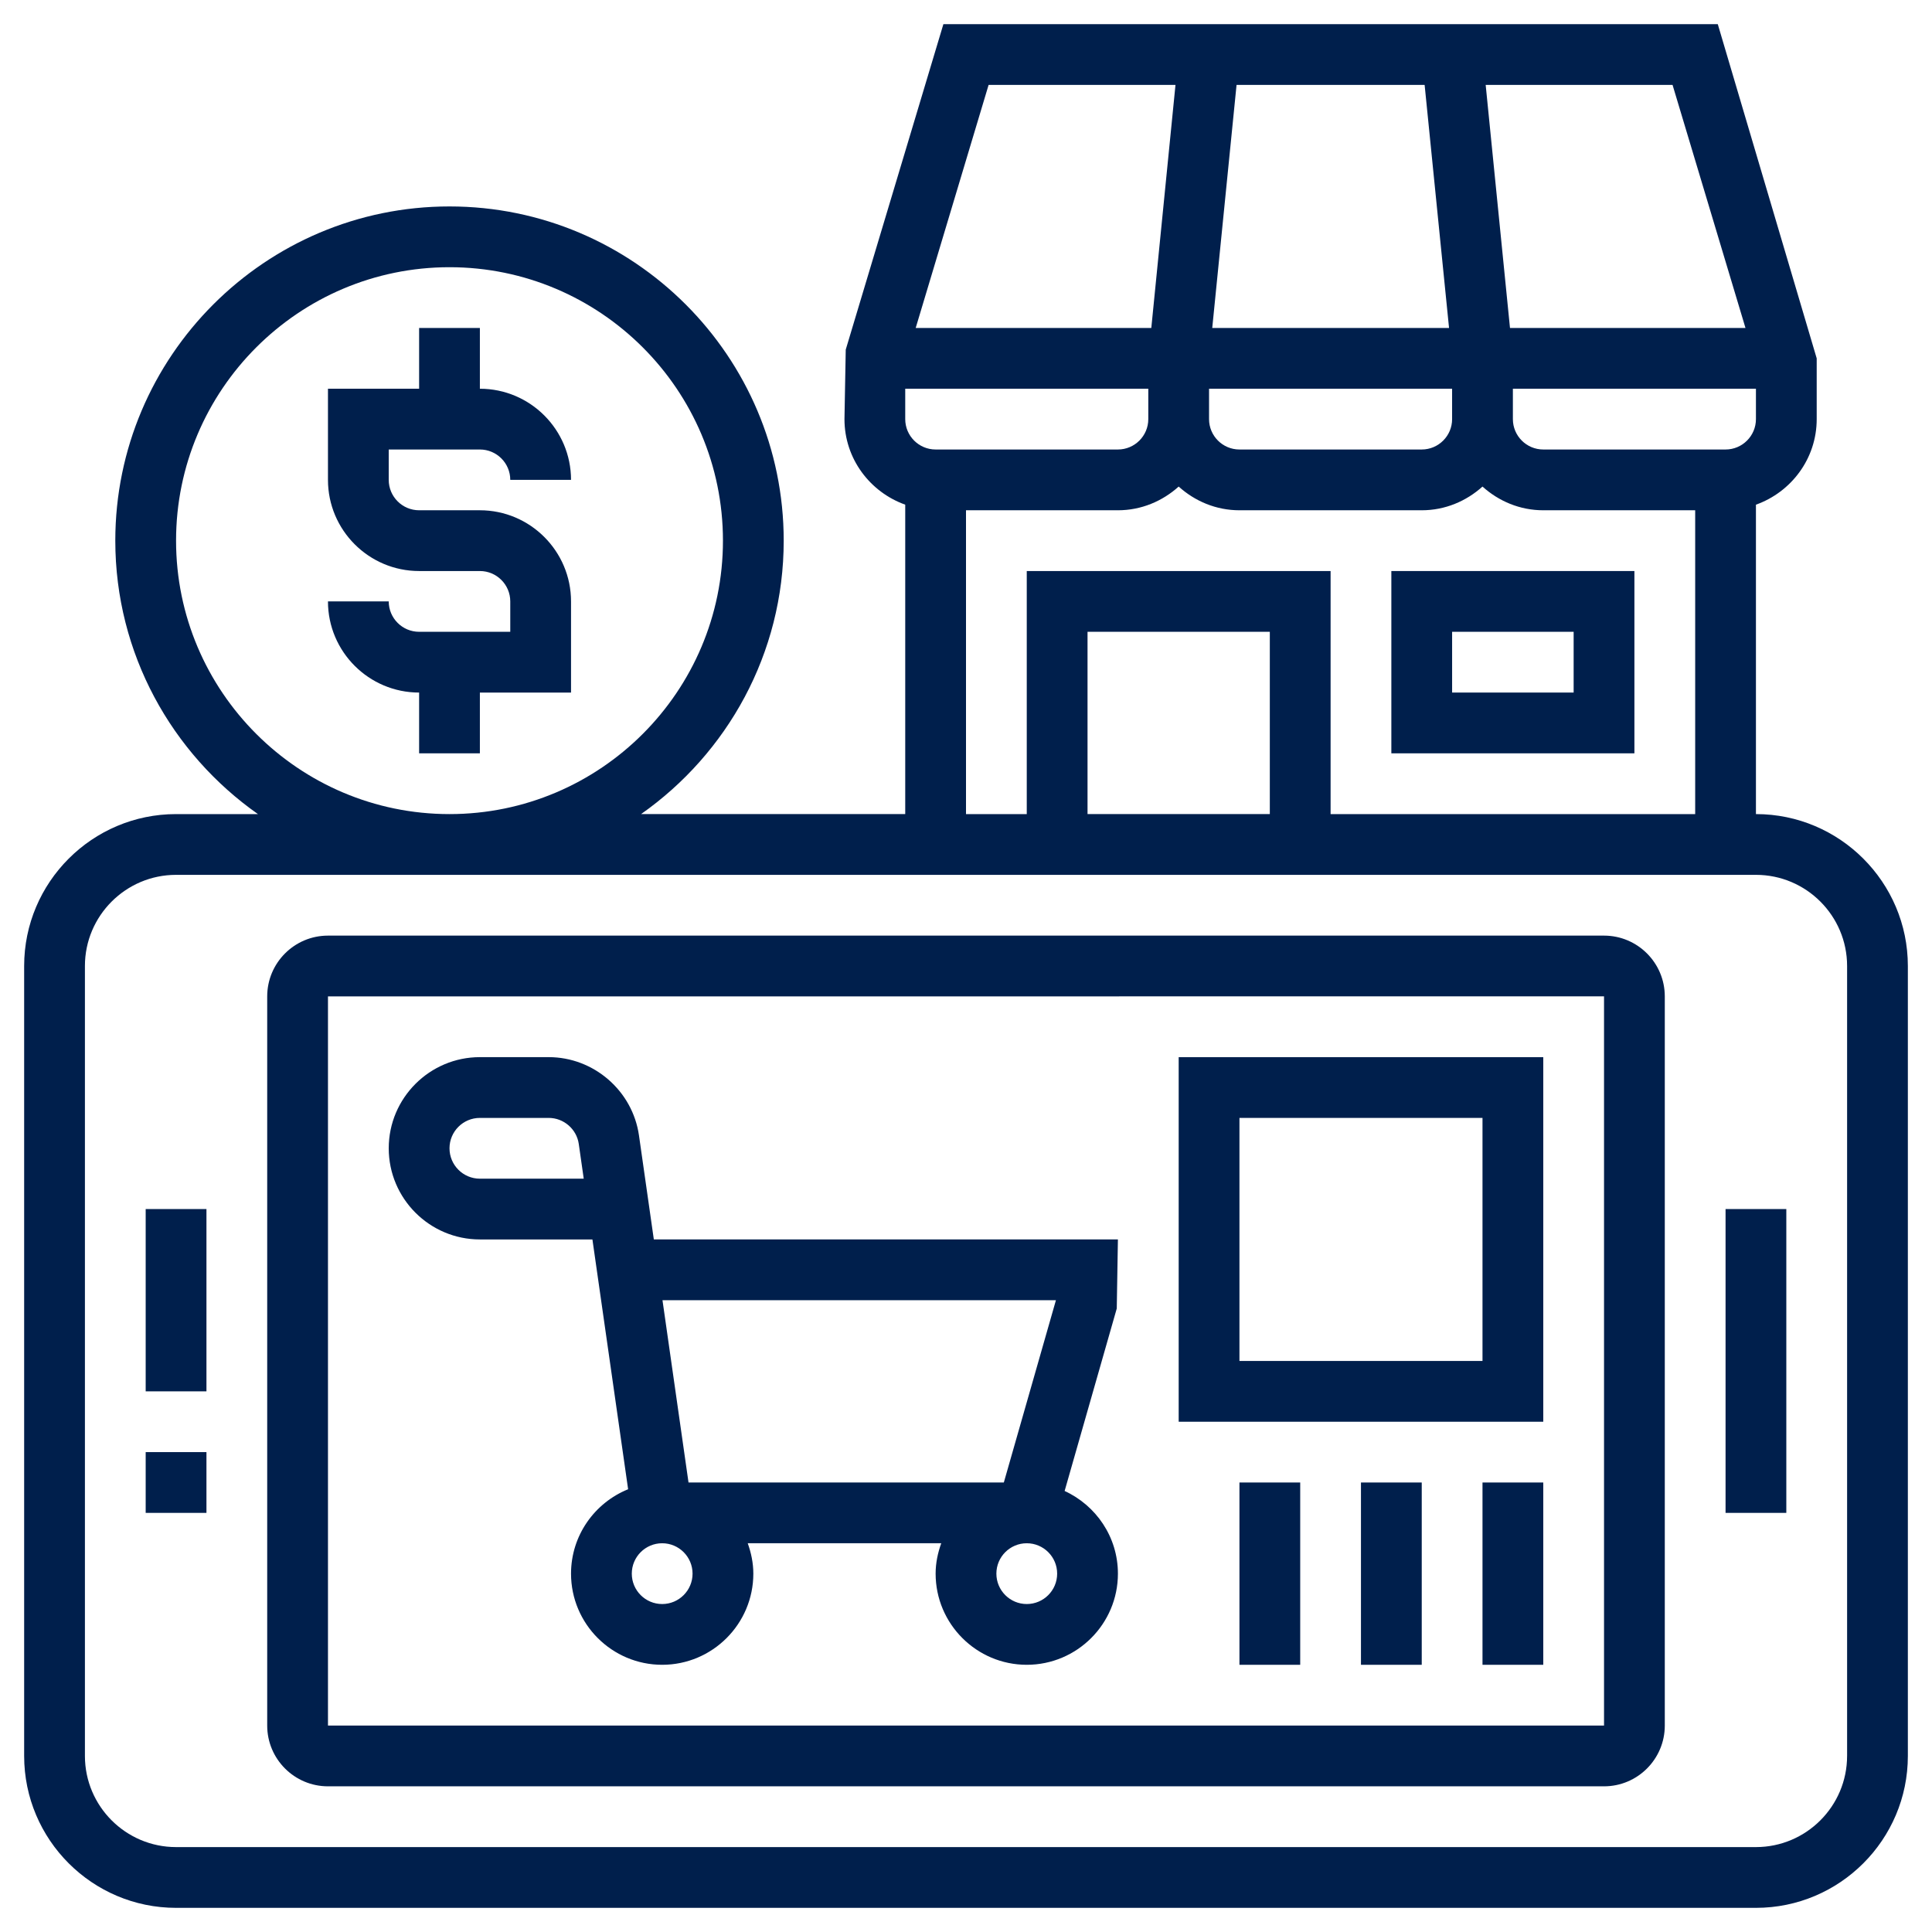 <?xml version="1.0" encoding="utf-8"?>
<!-- Generator: Adobe Illustrator 16.0.2, SVG Export Plug-In . SVG Version: 6.00 Build 0)  -->
<!DOCTYPE svg PUBLIC "-//W3C//DTD SVG 1.1//EN" "http://www.w3.org/Graphics/SVG/1.1/DTD/svg11.dtd">
<svg version="1.1" id="Layer_1" xmlns="http://www.w3.org/2000/svg" xmlns:xlink="http://www.w3.org/1999/xlink" x="0px" y="0px"
	 width="200px" height="200px" viewBox="0 0 200 200" enable-background="new 0 0 200 200" xml:space="preserve">
<g>
	<path fill="#001F4C" d="M169.193,59.113h-25.161v18.871h25.161V59.113z M162.903,71.693h-12.581v-6.29h12.581V71.693z"/>
	<path fill="#001F4C" d="M181.774,84.274V52.244c3.651-1.302,6.29-4.762,6.29-8.856v-6.291L177.824,2.5H97.66L87.551,36.194
		l-0.132,7.193c0,4.095,2.639,7.555,6.29,8.856v32.031H66.363c8.913-6.266,14.766-16.607,14.766-28.307
		c0-19.075-15.521-34.597-34.597-34.597S11.936,36.893,11.936,55.968c0,11.7,5.853,22.041,14.767,28.307h-8.477
		C9.555,84.274,2.5,91.329,2.5,100v81.774c0,8.671,7.055,15.726,15.726,15.726h163.549c8.671,0,15.726-7.055,15.726-15.726V100
		C197.5,91.329,190.445,84.274,181.774,84.274z M178.629,46.532h-18.871c-1.736,0-3.145-1.412-3.145-3.145v-3.145h25.161v3.145
		C181.774,45.12,180.365,46.532,178.629,46.532z M150.322,43.387c0,1.733-1.409,3.145-3.145,3.145h-18.871
		c-1.736,0-3.146-1.412-3.146-3.145v-3.145h25.161V43.387z M118.871,43.387c0,1.733-1.409,3.145-3.146,3.145H96.855
		c-1.736,0-3.146-1.412-3.146-3.145v-3.145h25.162V43.387z M125.491,33.952l2.517-25.161h19.469l2.528,25.161H125.491z
		 M180.692,33.952h-24.378l-2.517-25.161h19.346L180.692,33.952z M102.34,8.791h19.346l-2.503,25.161H94.792L102.34,8.791z
		 M100,52.823h15.726c2.425,0,4.617-0.947,6.291-2.454c1.673,1.51,3.865,2.454,6.29,2.454h18.871c2.425,0,4.617-0.947,6.29-2.454
		c1.673,1.51,3.865,2.454,6.29,2.454h15.727v31.452h-37.742V59.113H106.29v25.162H100V52.823z M131.451,84.274h-18.87V65.403h18.87
		V84.274z M18.226,55.968c0-15.606,12.697-28.307,28.307-28.307s28.307,12.7,28.307,28.307c0,15.606-12.697,28.307-28.307,28.307
		S18.226,71.574,18.226,55.968z M191.21,181.774c0,5.202-4.233,9.436-9.436,9.436H18.226c-5.202,0-9.435-4.233-9.435-9.436V100
		c0-5.202,4.233-9.436,9.435-9.436h163.549c5.202,0,9.436,4.233,9.436,9.436V181.774z"/>
	<path fill="#001F4C" d="M166.049,96.855H33.952c-3.469,0-6.291,2.821-6.291,6.291v75.483c0,3.47,2.821,6.29,6.291,6.29h132.097
		c3.469,0,6.29-2.82,6.29-6.29v-75.483C172.339,99.676,169.518,96.855,166.049,96.855z M166.049,178.629H33.952v-75.483
		l132.097-0.003V178.629z"/>
	<path fill="#001F4C" d="M178.629,125.161h6.29v31.452h-6.29V125.161z"/>
	<path fill="#001F4C" d="M15.081,150.322h6.291v6.291h-6.291V150.322z"/>
	<path fill="#001F4C" d="M15.081,125.161h6.291v18.871h-6.291V125.161z"/>
	<path fill="#001F4C" d="M49.677,128.307h11.65l3.696,25.859c-3.46,1.399-5.91,4.783-5.91,8.737c0,5.202,4.233,9.436,9.436,9.436
		s9.436-4.233,9.436-9.436c0-1.107-0.227-2.158-0.579-3.146h20.032c-0.355,0.987-0.582,2.038-0.582,3.146
		c0,5.202,4.233,9.436,9.435,9.436s9.436-4.233,9.436-9.436c0-3.8-2.271-7.064-5.517-8.558l5.397-18.888l0.119-7.151H67.684
		l-1.538-10.772c-0.664-4.617-4.677-8.099-9.341-8.099h-7.127c-5.202,0-9.436,4.233-9.436,9.436S44.475,128.307,49.677,128.307
		L49.677,128.307z M71.693,162.903c0,1.736-1.409,3.146-3.145,3.146c-1.736,0-3.145-1.409-3.145-3.146s1.409-3.146,3.145-3.146
		C70.285,159.758,71.693,161.167,71.693,162.903z M106.29,166.049c-1.735,0-3.145-1.409-3.145-3.146s1.409-3.146,3.145-3.146
		c1.736,0,3.146,1.409,3.146,3.146S108.026,166.049,106.29,166.049z M109.31,134.597l-5.394,18.871H71.275l-2.695-18.871H109.31z
		 M49.677,115.726h7.127c1.554,0,2.894,1.161,3.111,2.699l0.513,3.592h-10.75c-1.736,0-3.145-1.409-3.145-3.146
		S47.941,115.726,49.677,115.726L49.677,115.726z"/>
	<path fill="#001F4C" d="M49.677,46.532c1.736,0,3.146,1.412,3.146,3.145h6.29c0-5.202-4.233-9.435-9.436-9.435v-6.291h-6.29v6.291
		h-9.436v9.435c0,5.202,4.233,9.436,9.436,9.436h6.29c1.736,0,3.146,1.412,3.146,3.145v3.146h-9.436
		c-1.736,0-3.146-1.412-3.146-3.146h-6.29c0,5.202,4.233,9.436,9.436,9.436v6.291h6.29v-6.291h9.436v-9.436
		c0-5.202-4.233-9.435-9.436-9.435h-6.29c-1.736,0-3.146-1.412-3.146-3.146v-3.145H49.677z"/>
	<path fill="#001F4C" d="M159.758,109.436h-37.741v37.742h37.741V109.436z M153.468,140.887h-25.161v-25.161h25.161V140.887z"/>
	<path fill="#001F4C" d="M153.468,153.468h6.29v18.871h-6.29V153.468z"/>
	<path fill="#001F4C" d="M140.887,153.468h6.291v18.871h-6.291V153.468z"/>
	<path fill="#001F4C" d="M128.307,153.468h6.29v18.871h-6.29V153.468z"/>
</g>
</svg>
